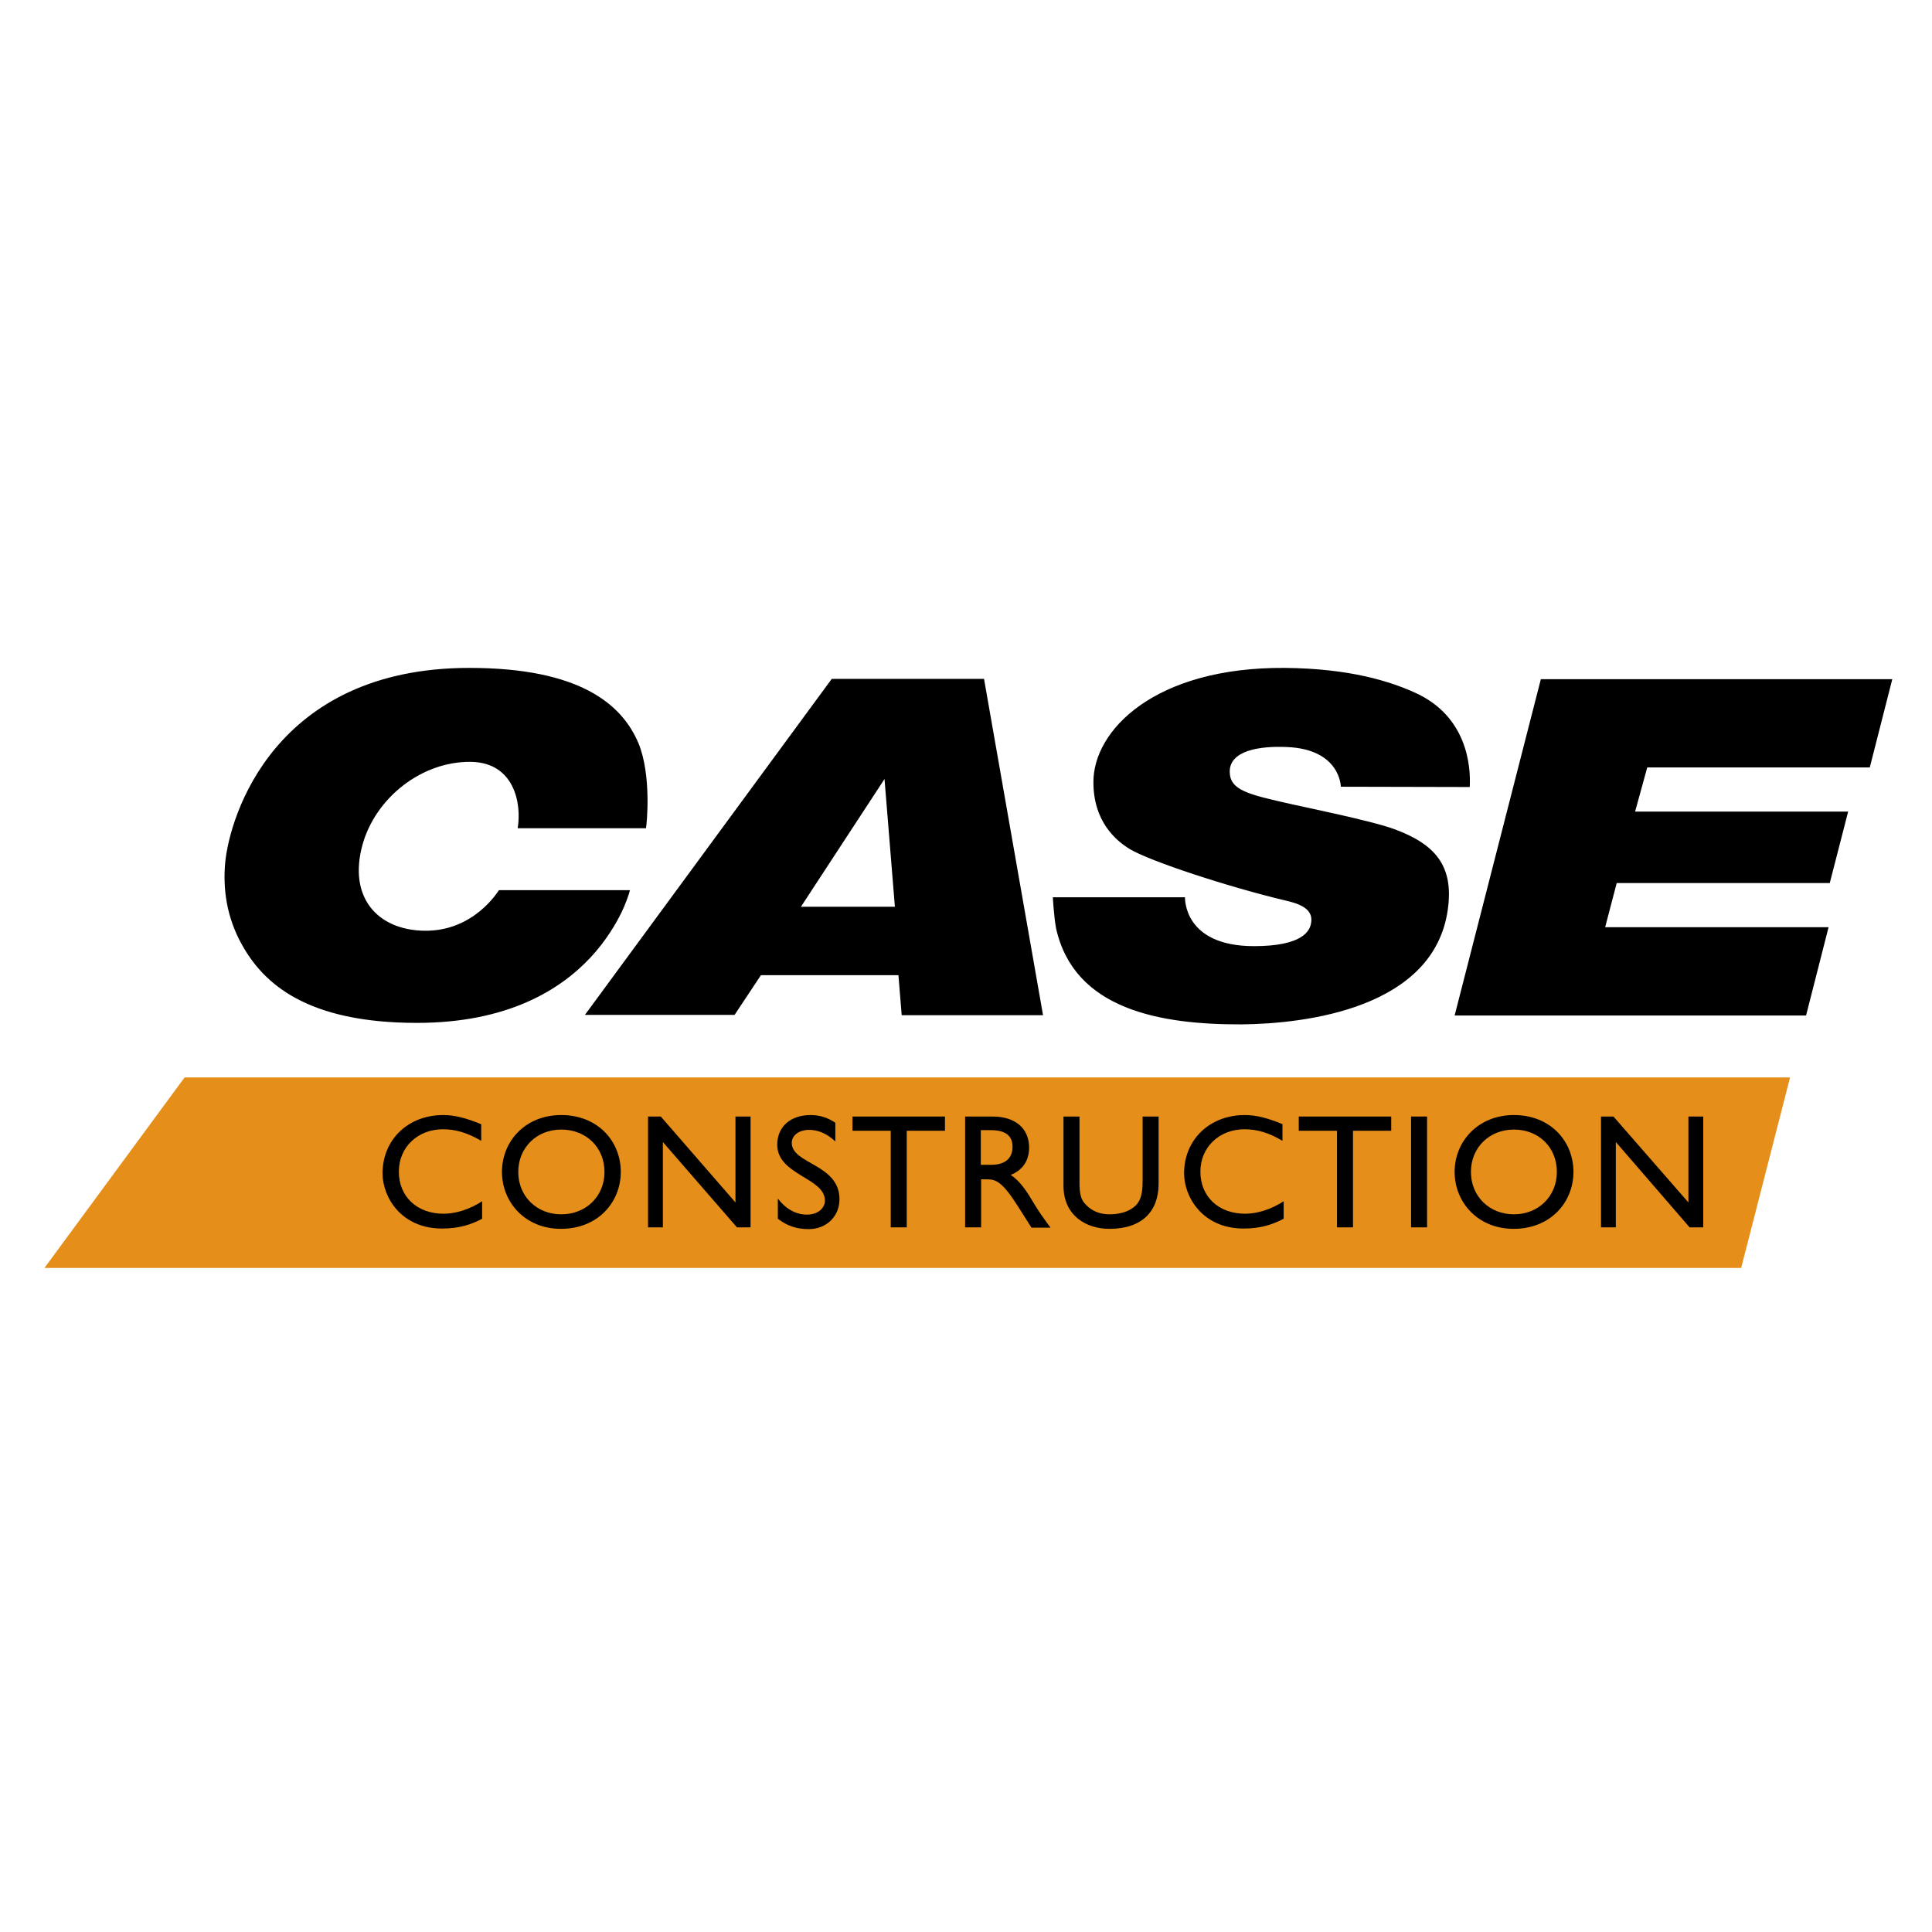 <?xml version="1.0" encoding="utf-8"?>
<!-- Generator: Adobe Illustrator 19.2.1, SVG Export Plug-In . SVG Version: 6.00 Build 0)  -->
<svg version="1.1" id="layer" xmlns="http://www.w3.org/2000/svg" xmlns:xlink="http://www.w3.org/1999/xlink" x="0px" y="0px"
	 viewBox="0 0 652 652" style="enable-background:new 0 0 652 652;" xml:space="preserve">
<style type="text/css">
	.st0{fill:#E58E1A;}
	.st1{fill-rule:evenodd;clip-rule:evenodd;}
</style>
<polygon class="st0" points="15,427.9 62.3,363.6 604.1,363.6 587.6,427.9 "/>
<g>
	<path d="M162.4,379.4c-5.1-2.1-9-3.1-12.8-3.1c-11.9,0-20.5,8.3-20.5,19.7c0,7.8,6.1,18.6,20.1,18.6c5.9,0,9.9-1.4,13.5-3.3v-5.9
		c-4.2,2.7-8.8,4.2-13,4.2c-9,0-15.1-5.8-15.1-14.2c0-8.2,6.3-14.3,14.9-14.3c4.3,0,8.3,1.2,12.9,3.9V379.4z"/>
	<path class="st1" d="M169.4,395.5c0,10.1,7.7,19.2,19.9,19.2c12.6,0,20.2-9.1,20.2-19.2c0-10.4-7.8-19.2-20.1-19.2
		C177.3,376.3,169.4,385.1,169.4,395.5 M174.9,395.5c0-8.2,6.2-14.3,14.5-14.3c8.4,0,14.6,6,14.6,14.3c0,8.2-6.2,14.3-14.6,14.3
		C181.1,409.8,174.9,403.7,174.9,395.5"/>
	<polygon points="253.3,376.8 248.2,376.8 248.2,405.8 223,376.8 218.7,376.8 218.7,414.2 223.7,414.2 223.7,385.4 248.7,414.2 
		253.3,414.2 	"/>
	<path d="M281.9,378.9c-2.6-1.8-5.5-2.6-8.3-2.6c-6.8,0-11.3,3.9-11.3,10c0,10.3,16.1,11.1,16.1,18.9c0,2.1-1.9,4.7-6.1,4.7
		c-3.7,0-7.1-1.9-9.8-5.4v6.8c3.1,2.4,6.4,3.5,10.4,3.5c6,0,10.4-4.3,10.4-10.1c0-11.9-16.1-11.8-16.1-19c0-2.6,2.5-4.4,5.9-4.4
		c2.5,0,5.6,0.9,8.8,3.9V378.9z"/>
	<polygon points="318.9,376.8 287.7,376.8 287.7,381.6 300.6,381.6 300.6,414.2 306,414.2 306,381.6 318.9,381.6 	"/>
	<path class="st1" d="M325.7,376.8v37.4h5.4V398h2.2c2.7,0,5,0.9,9.9,8.6l4.9,7.7h6.4c-2.6-3.6-3.5-4.8-5.1-7.4
		c-2.8-4.7-4.9-8.1-8.3-10.4c4-1.6,6.2-4.8,6.2-9.2c0-6.5-4.7-10.5-12.3-10.5H325.7z M331,381.4h3.4c5.2,0,7.3,2.1,7.3,5.6
		c0,3.1-1.6,6.1-7.3,6.1H331V381.4z"/>
	<path d="M391,376.8h-5.4v21.8c0,3.5-0.4,6.3-2.3,8.2c-1.7,1.7-4.7,3-8.8,3c-3.2,0-5.9-1-8-3.2c-1.7-1.7-2.2-3.5-2.2-7.7v-22.1h-5.4
		v23.3c0,10.2,7.7,14.6,15.5,14.6c11.1,0,16.6-6,16.6-15.2V376.8z"/>
	<path d="M432.9,379.4c-5.1-2.1-9-3.1-12.8-3.1c-11.9,0-20.5,8.3-20.5,19.7c0,7.8,6.1,18.6,20.1,18.6c5.9,0,9.8-1.4,13.5-3.3v-5.9
		c-4.2,2.7-8.8,4.2-13,4.2c-9,0-15.1-5.8-15.1-14.2c0-8.2,6.3-14.3,14.9-14.3c4.3,0,8.3,1.2,12.8,3.9V379.4z"/>
	<polygon points="469.5,376.8 438.3,376.8 438.3,381.6 451.2,381.6 451.2,414.2 456.6,414.2 456.6,381.6 469.5,381.6 	"/>
	<rect x="476.2" y="376.8" width="5.4" height="37.4"/>
	<path class="st1" d="M490.9,395.5c0,10.1,7.7,19.2,19.9,19.2c12.6,0,20.2-9.1,20.2-19.2c0-10.4-7.8-19.2-20.1-19.2
		C498.9,376.3,490.9,385.1,490.9,395.5 M496.4,395.5c0-8.2,6.2-14.3,14.5-14.3c8.4,0,14.5,6,14.5,14.3c0,8.2-6.2,14.3-14.5,14.3
		C502.6,409.8,496.4,403.7,496.4,395.5"/>
</g>
<g>
	<polygon points="574.8,376.8 569.8,376.8 569.8,405.8 544.5,376.8 540.3,376.8 540.3,414.2 545.3,414.2 545.3,385.4 570.2,414.2 
		574.8,414.2 	"/>
	<path class="st1" d="M520,229.2h118.6L631,259h-75.1l-4.1,14.9h71.9l-6.2,24.1h-71.9l-3.9,14.9h75.4l-7.6,29.8H490.9L520,229.2z
		 M355.3,302.8h44.6c0,0.3-0.5,16.5,23.3,16.5c16.3,0,18.7-5.1,19.2-7.5c0.9-4.2-2.1-6.4-8.2-7.8c-19.4-4.6-46-13.3-53-17.5
		c-4.9-3-12.2-9.5-12.2-22.5c-0.1-17.4,20.5-38.9,64.6-38.6c22.1,0.2,35.6,4.6,43.8,8.3c17.7,7.9,19,24.8,18.6,31.9l-43.5-0.1
		c0,0-0.1-12.7-18.3-13.4c-9.2-0.4-19.3,1.2-19.2,8.4c0.1,6.2,6.2,7.6,20.9,10.9c3.4,0.8,27.1,5.6,34.6,8.4
		c13.6,5,20.2,12.2,18.1,27.1c-4.6,33.3-47.7,38.6-69.6,38.8c-27.5,0.1-56.5-5-62.6-32.4C355.7,309.7,355.3,302.8,355.3,302.8
		 M302,306l-3.5-43.1L270.3,306H302z M332.1,229.2L352,342.6h-47.7l-1.1-13.5h-46.4l-8.9,13.4h-50.5l83.3-113.4H332.1z M209.8,307.8
		c-2,4.1-5.3,9.7-10.4,15.2c-10.3,11.1-28.2,22.2-58.7,22.2c-37.1,0-51.7-13.2-59-26.3c-5.3-9.4-6.5-19.1-5.7-27.8
		c1.5-15.7,16.6-65.7,82.4-65.7c37,0,51.5,12.1,57.1,25.5c4.4,10.7,2.8,27.2,2.5,28.6h-43.3c1.4-8.3-1.1-22.3-16-22.4
		c-16.4-0.1-32,12.1-36.4,28.1c-4.8,17.7,5.1,28.6,20.8,28.9c16.9,0.3,25-13.4,25.3-13.7h44.2C212.3,301.8,210.8,305.8,209.8,307.8"
		/>
</g>
</svg>
